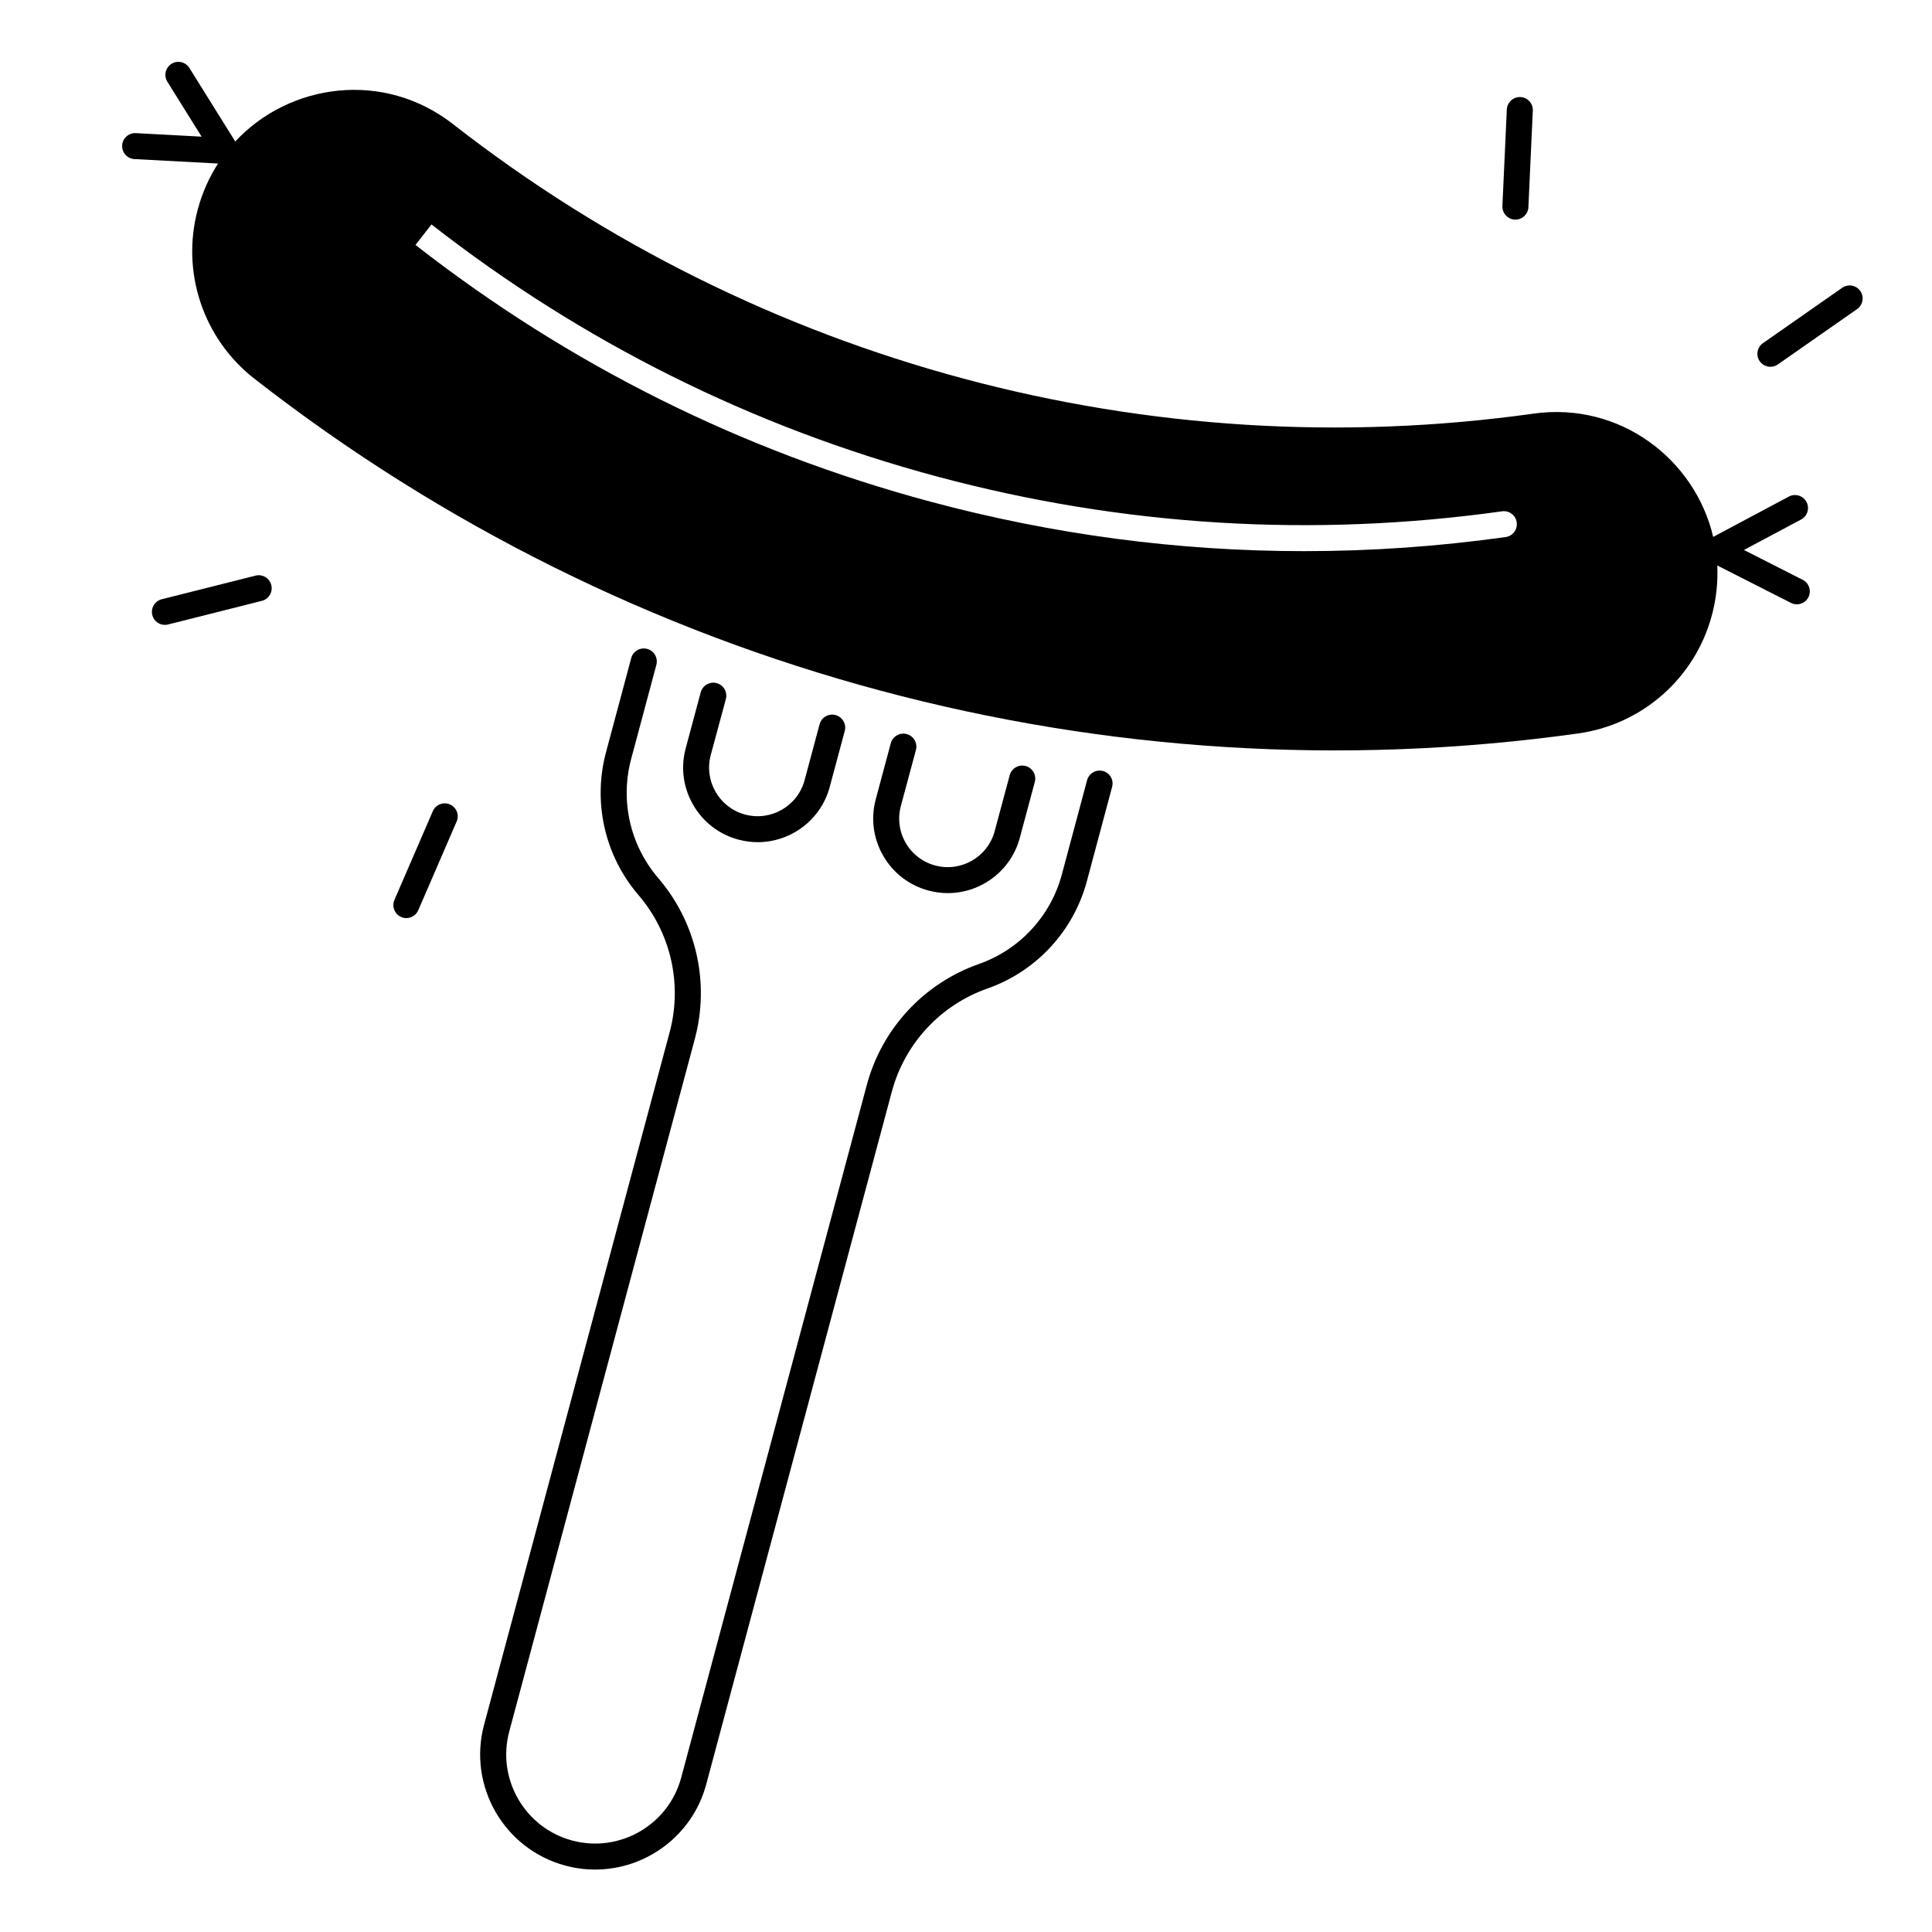 <?xml version="1.0" encoding="UTF-8"?>
<!-- Uploaded to: ICON Repo, www.svgrepo.com, Generator: ICON Repo Mixer Tools -->
<svg fill="#000000" width="800px" height="800px" version="1.1" viewBox="144 144 512 512" xmlns="http://www.w3.org/2000/svg">
 <g>
  <path d="m621.73 297.66-15.566-7.91 15.152-8.078c1.684-0.895 2.312-2.981 1.418-4.656-0.895-1.672-2.981-2.312-4.664-1.418l-20.055 10.688c-4.801-20.516-24.641-35.895-47.645-32.668-101.88 14.277-205.2-13.402-286.3-76.711-18.371-14.352-43.324-10.887-57.723 4.59l-12.152-19.484c-1.004-1.613-3.129-2.106-4.742-1.102-1.613 1.004-2.106 3.129-1.102 4.742l9.082 14.562-17.438-0.934c-1.898-0.09-3.523 1.359-3.621 3.258-0.098 1.898 1.359 3.523 3.258 3.621l22.16 1.18c-2.344 3.633-4.184 7.703-5.391 12.203-4.449 16.59 1.465 34.242 15.008 44.812 99.383 77.578 226 111.51 350.86 94.012 17.012-2.383 30.957-14.711 35.395-31.312 1.199-4.469 1.633-8.906 1.438-13.195l19.523 9.918c0.5 0.254 1.031 0.375 1.555 0.375 1.258 0 2.469-0.688 3.07-1.891 0.852-1.672 0.184-3.746-1.52-4.602zm-78.73-11.336c-17.809 2.5-35.629 3.738-53.402 3.738-33.277 0-66.379-4.367-98.91-13.086-49.91-13.371-95.863-36.27-136.58-68.062l4.242-5.434c39.988 31.223 85.117 53.707 134.13 66.844 49.004 13.125 99.324 16.215 149.58 9.18 1.891-0.266 3.621 1.055 3.887 2.934 0.254 1.887-1.055 3.629-2.945 3.887z"/>
  <path d="m336.36 329.26c0.492-1.84-0.602-3.731-2.441-4.223-1.832-0.492-3.731 0.602-4.223 2.441l-3.977 14.82c-1.367 5.098-0.668 10.422 1.977 14.996 2.637 4.574 6.898 7.844 11.996 9.211 1.703 0.453 3.426 0.68 5.106 0.68 8.719 0 16.727-5.824 19.09-14.641l3.977-14.82c0.492-1.84-0.602-3.731-2.441-4.223-1.84-0.492-3.731 0.602-4.223 2.441l-3.977 14.82c-1.84 6.859-8.914 10.941-15.766 9.102-6.859-1.84-10.941-8.906-9.102-15.766z"/>
  <path d="m386.73 342.76c0.492-1.84-0.602-3.731-2.441-4.223-1.832-0.492-3.731 0.602-4.223 2.441l-3.977 14.82c-1.367 5.098-0.668 10.422 1.977 14.996 2.637 4.574 6.898 7.844 11.996 9.211 1.703 0.453 3.426 0.68 5.106 0.68 8.719 0 16.727-5.824 19.09-14.641l3.977-14.82c0.492-1.84-0.602-3.731-2.43-4.223-1.84-0.492-3.731 0.602-4.223 2.441l-3.977 14.82c-1.84 6.859-8.914 10.934-15.766 9.102-3.316-0.887-6.102-3.019-7.812-5.992-1.723-2.981-2.176-6.445-1.289-9.77z"/>
  <path d="m436.31 348.33c-1.84-0.492-3.731 0.602-4.223 2.441l-6.68 24.953c-2.961 11.07-11.188 19.945-22.004 23.754-14.594 5.137-25.691 17.121-29.695 32.059l-49.18 183.54c-3.367 12.566-16.324 20.043-28.891 16.68-12.566-3.367-20.043-16.324-16.68-28.891l49.18-183.54c4.004-14.945 0.383-30.879-9.691-42.617-7.457-8.699-10.145-20.496-7.184-31.566l6.68-24.953c0.492-1.84-0.602-3.731-2.441-4.223-1.832-0.492-3.731 0.602-4.223 2.441l-6.68 24.953c-3.551 13.266-0.336 27.414 8.602 37.836 8.59 10.016 11.68 23.605 8.266 36.348l-49.18 183.54c-4.348 16.234 5.312 32.973 21.551 37.324 2.637 0.707 5.273 1.043 7.883 1.043 13.453 0 25.801-8.992 29.441-22.594l49.18-183.54c3.414-12.742 12.879-22.965 25.328-27.344 12.961-4.555 22.82-15.203 26.371-28.469l6.68-24.953c0.512-1.84-0.582-3.719-2.41-4.223z"/>
  <path d="m263.23 357.18c-1.75-0.758-3.769 0.051-4.527 1.789l-10.176 23.52c-0.758 1.742 0.051 3.769 1.789 4.527 0.441 0.195 0.906 0.285 1.367 0.285 1.328 0 2.598-0.777 3.16-2.078l10.176-23.52c0.762-1.738-0.035-3.766-1.789-4.523z"/>
  <path d="m211.71 296.55-24.848 6.258c-1.84 0.461-2.961 2.332-2.5 4.184 0.395 1.566 1.801 2.609 3.336 2.609 0.277 0 0.562-0.031 0.848-0.109l24.848-6.258c1.84-0.461 2.961-2.332 2.5-4.184-0.465-1.852-2.336-2.973-4.184-2.5z"/>
  <path d="m545.45 202.2h0.156c1.832 0 3.356-1.438 3.434-3.285l1.172-25.594c0.09-1.898-1.387-3.512-3.285-3.602-1.871-0.078-3.512 1.387-3.602 3.285l-1.172 25.594c-0.066 1.898 1.398 3.512 3.297 3.602z"/>
  <path d="m637 221.12c-1.094-1.566-3.238-1.938-4.793-0.855l-21.008 14.672c-1.555 1.094-1.938 3.238-0.855 4.793 0.668 0.953 1.742 1.477 2.824 1.477 0.68 0 1.367-0.195 1.969-0.621l21.008-14.672c1.562-1.082 1.945-3.238 0.855-4.793z"/>
 </g>
</svg>